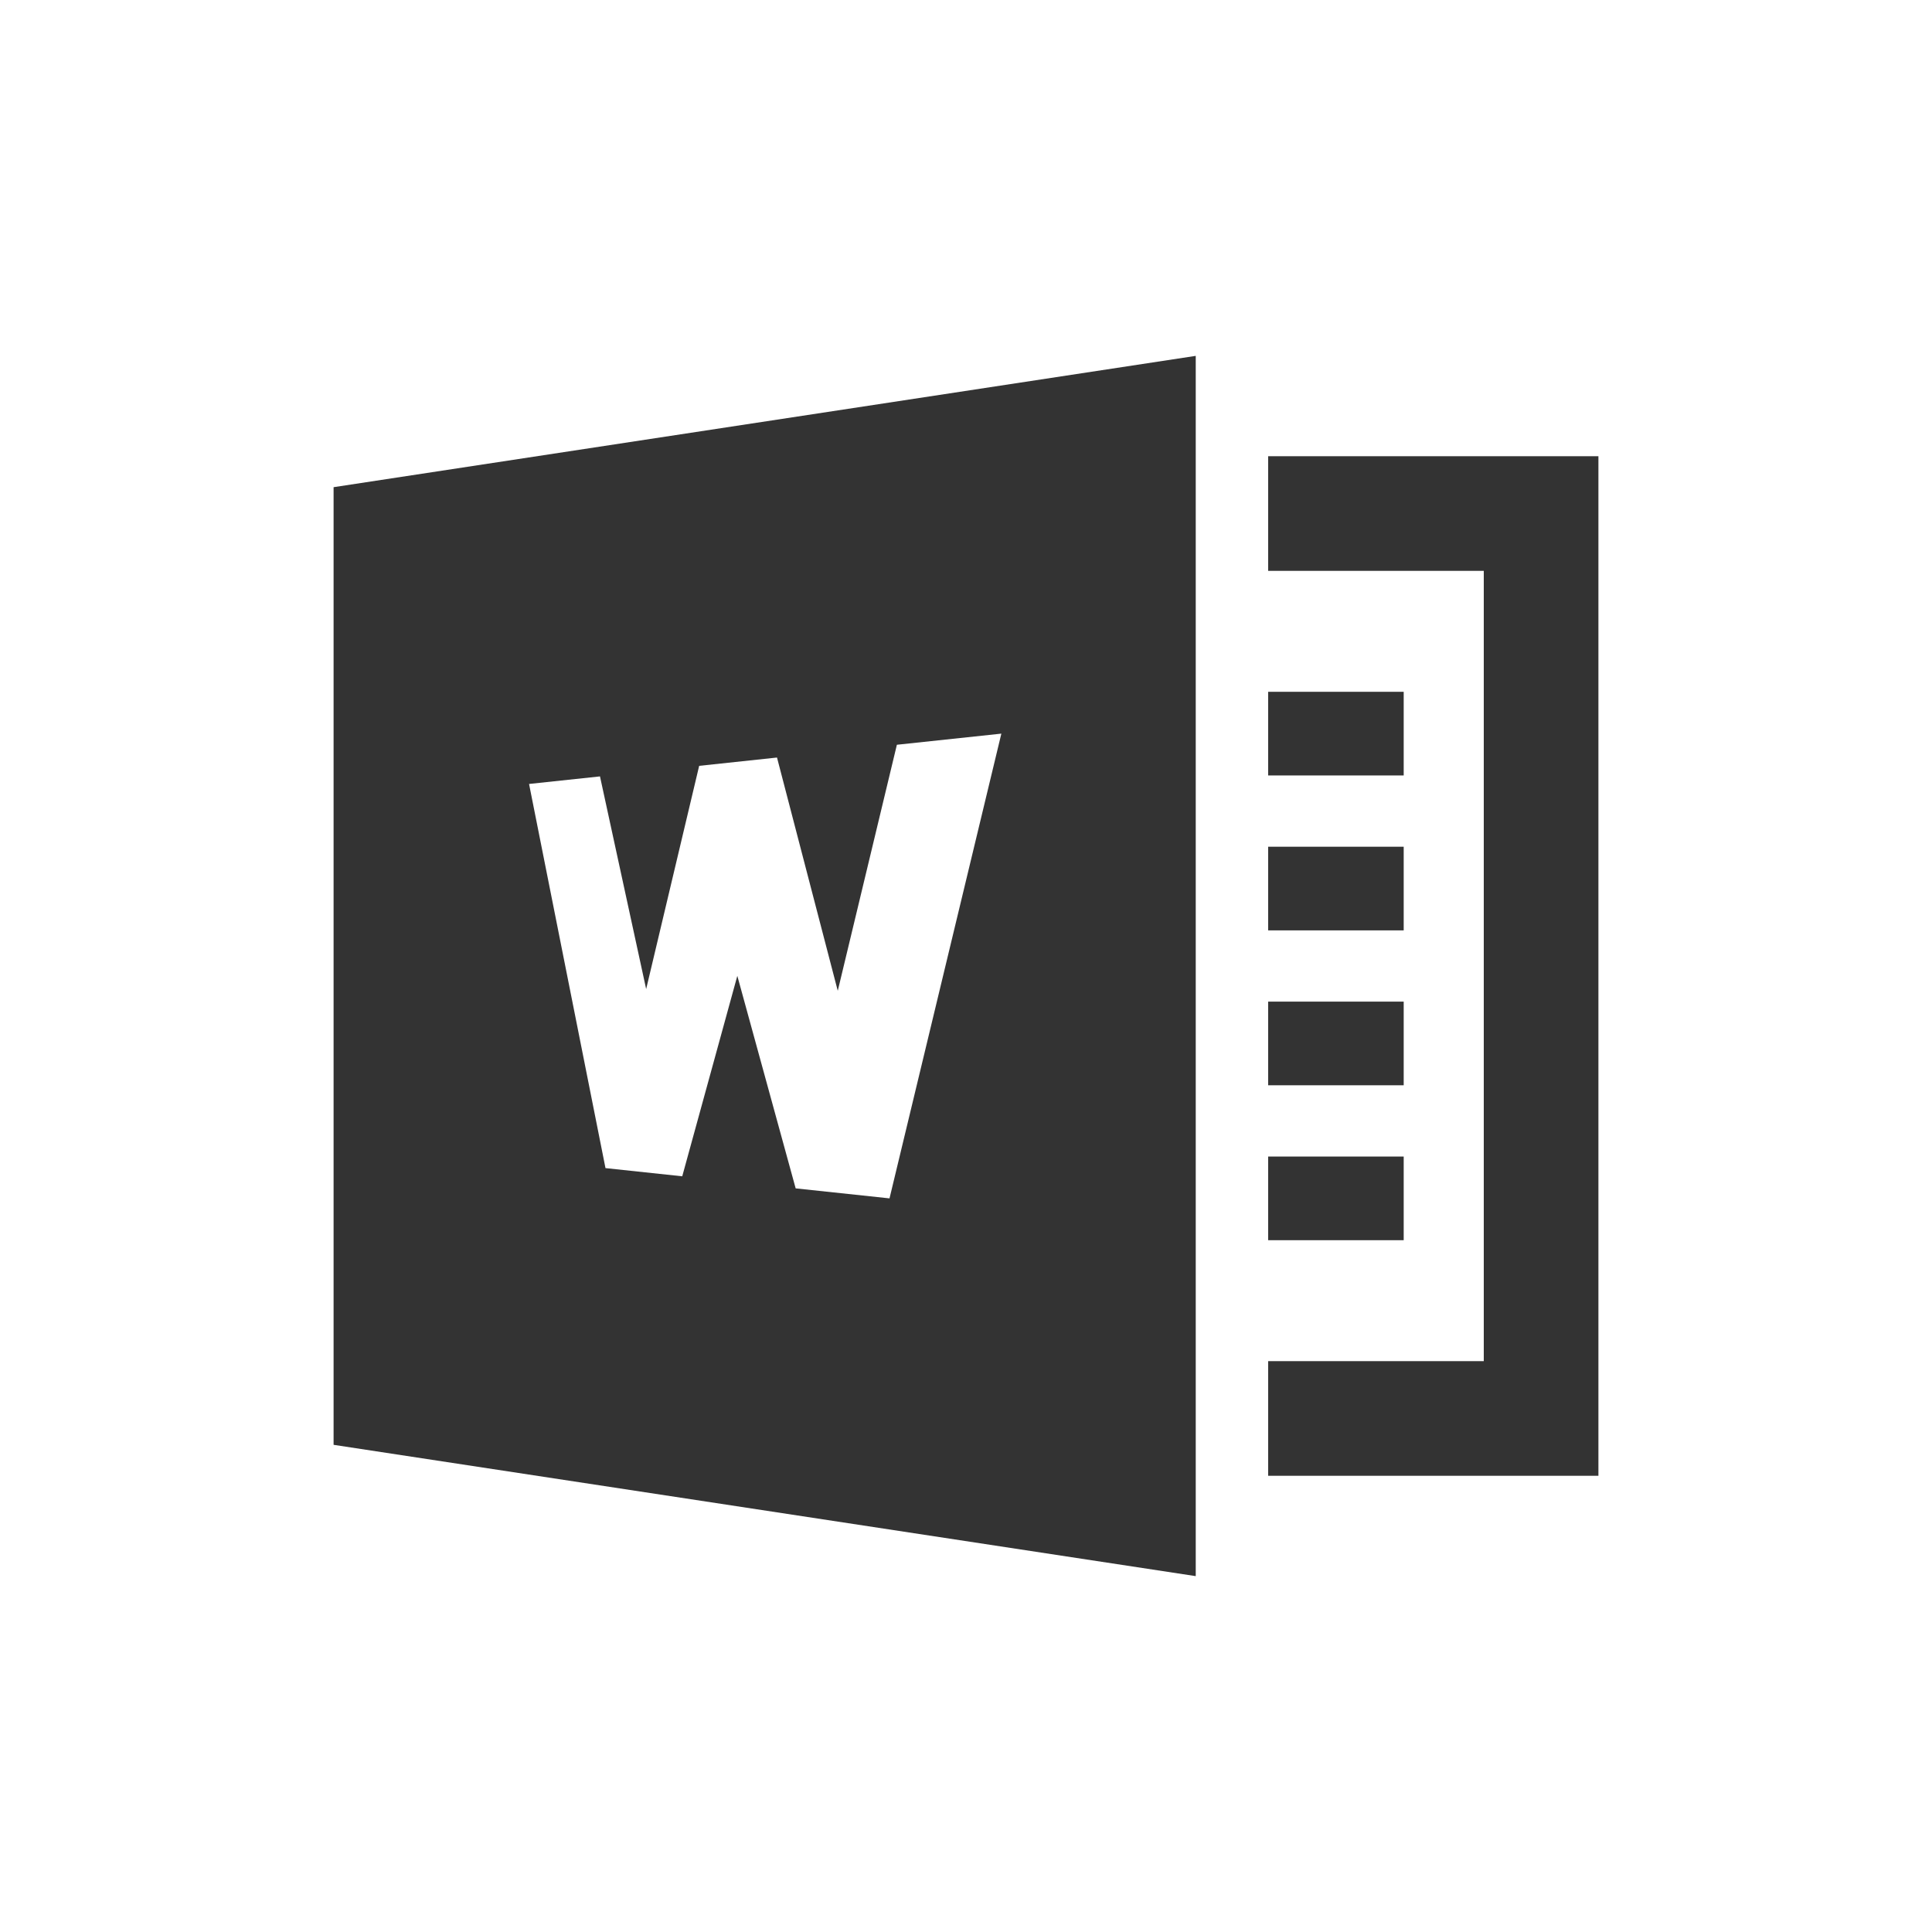 <svg fill="#333" id="contents" xmlns="http://www.w3.org/2000/svg" viewBox="0 0 800 800"><path d="M138.13,201.73V598.27l357,54.37V147.36Zm230.2,294.49-38.86-4.14-24.16-88-22.81,83-31.78-3.39L219.07,324.62l29.37-3.13,19.12,88.06,21.95-92.43,32.23-3.44,25.16,96.59,24.48-101.88,43.26-4.61Z"/><polygon points="525.12 188.91 525.12 236.38 614.4 236.38 614.4 563.62 525.12 563.62 525.12 611.09 661.87 611.09 661.87 188.91 525.12 188.91"/><rect x="525.12" y="286.46" width="56.12" height="34.64"/><rect x="525.12" y="350.61" width="56.12" height="34.64"/><rect x="525.12" y="414.75" width="56.12" height="34.64"/><rect x="525.12" y="478.9" width="56.12" height="34.64"/></svg>